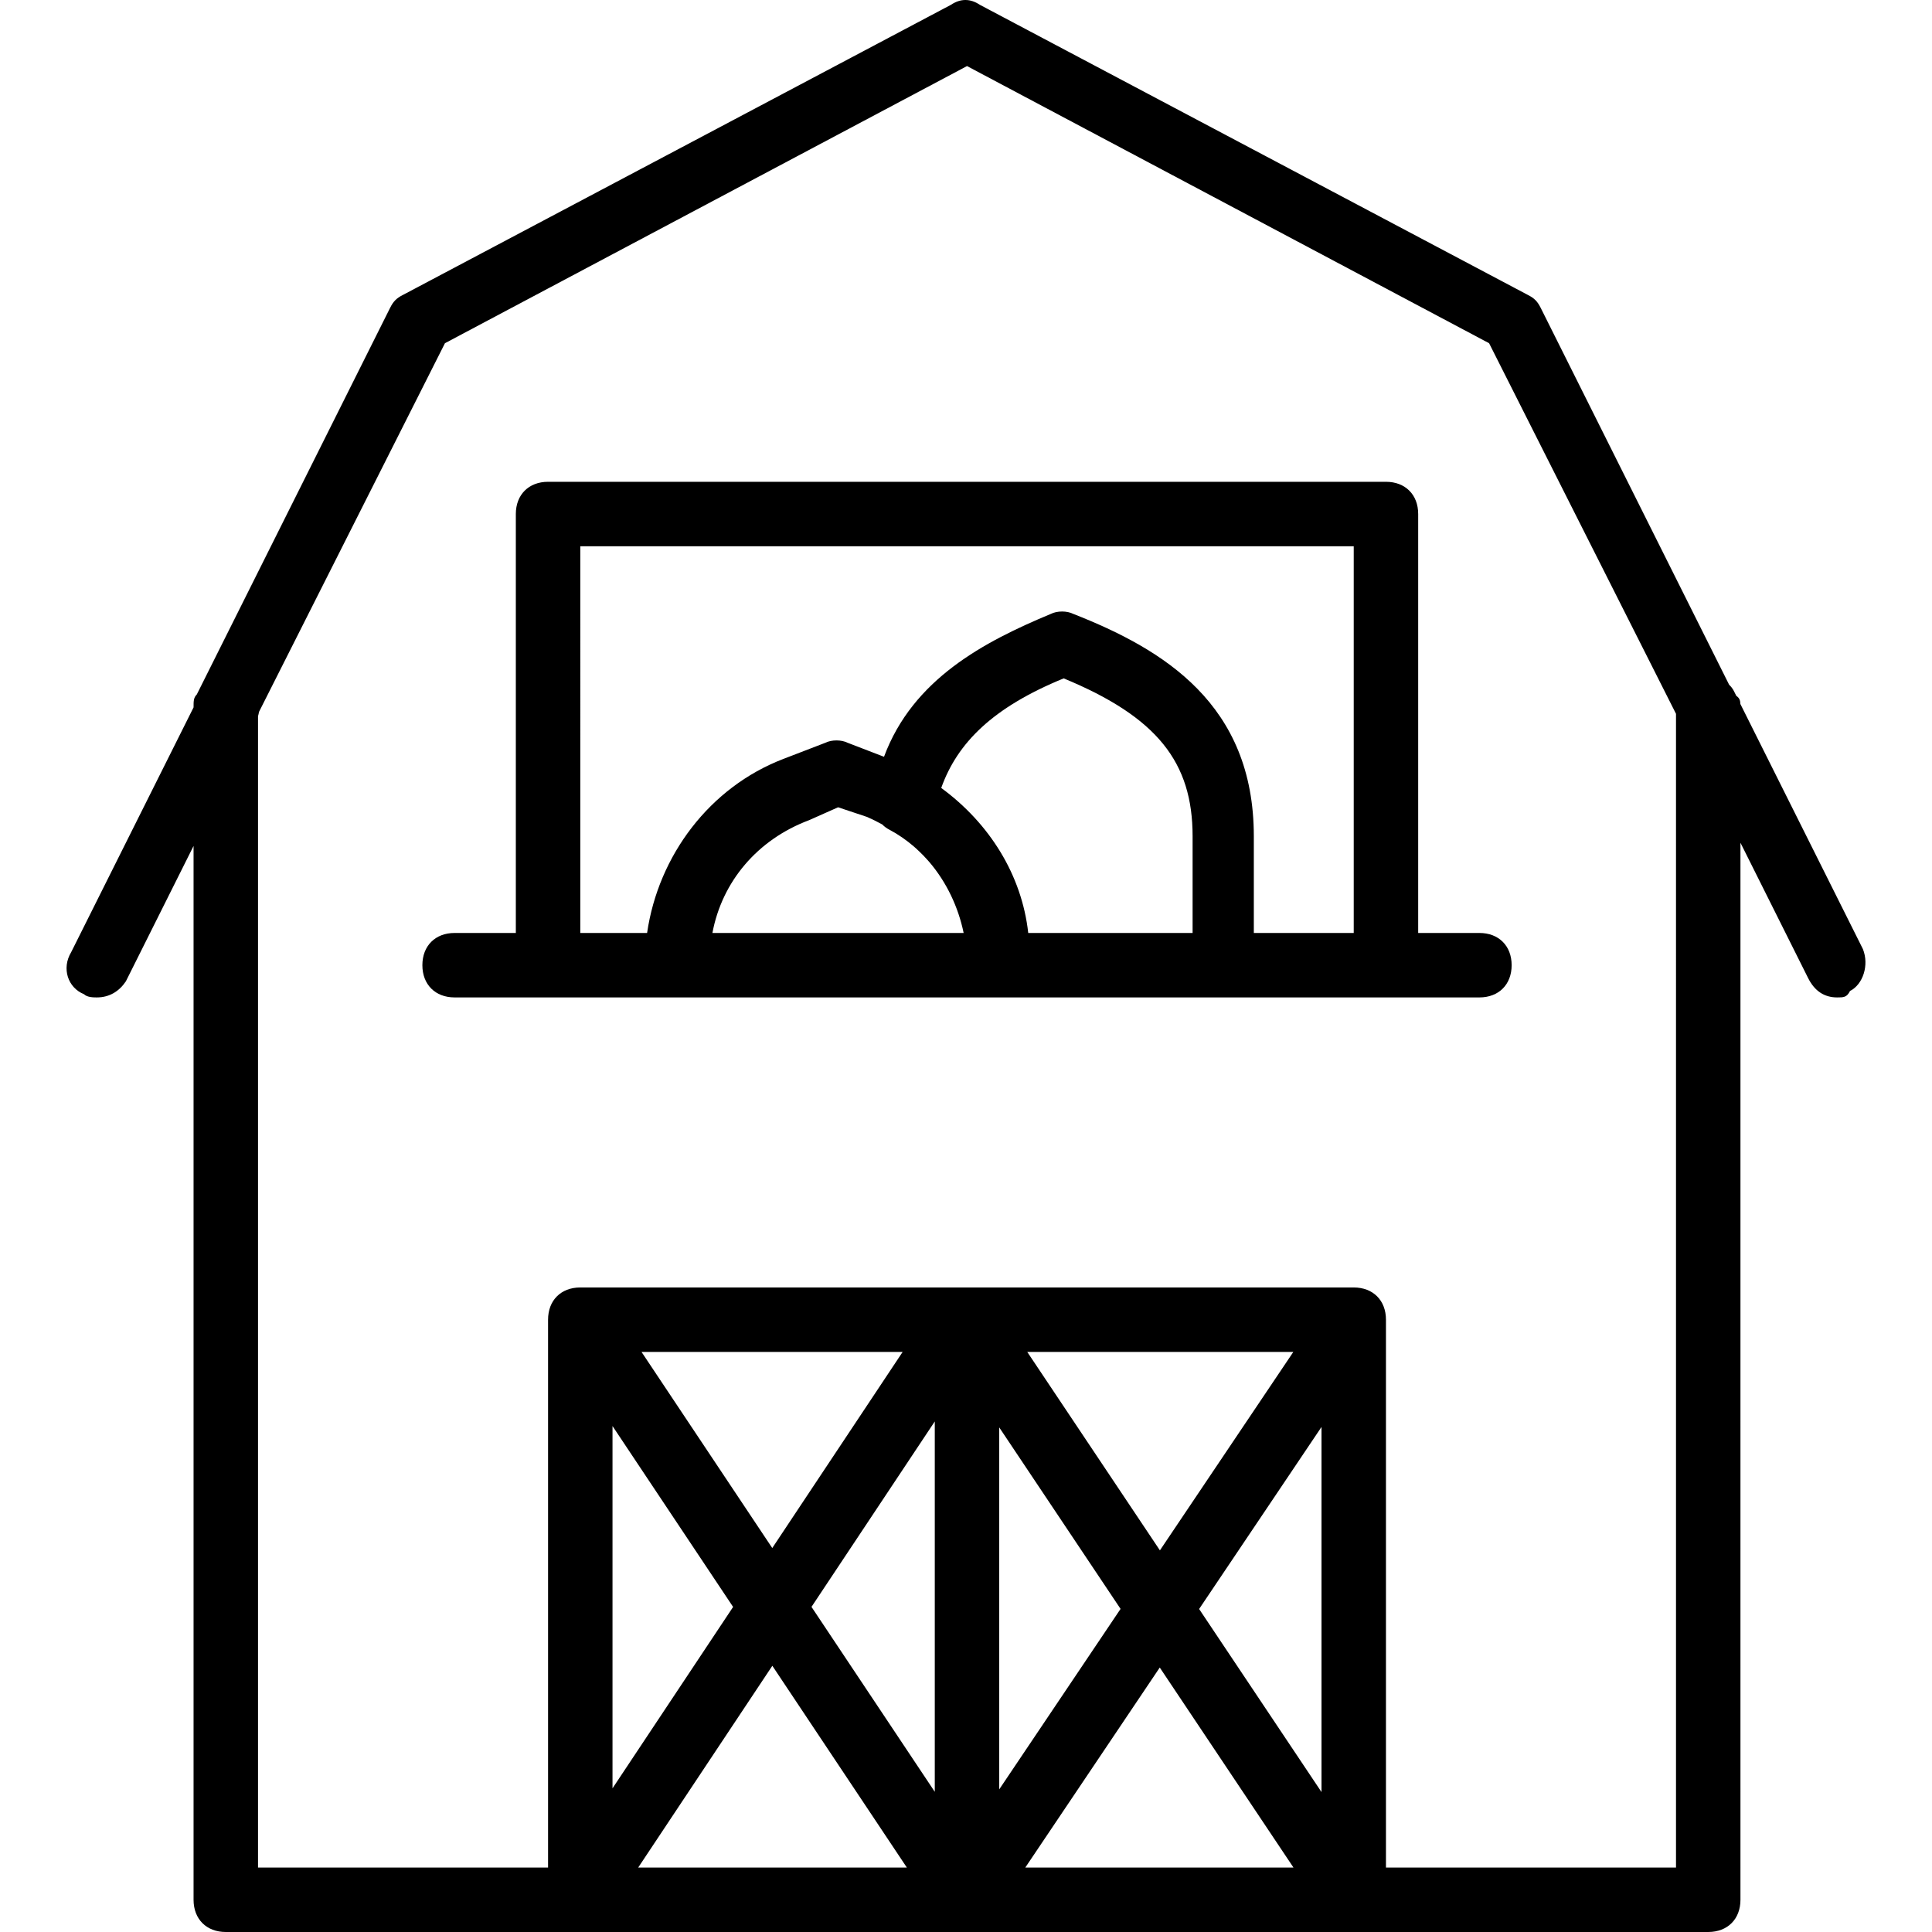 <?xml version="1.0" encoding="iso-8859-1"?>
<!-- Uploaded to: SVG Repo, www.svgrepo.com, Generator: SVG Repo Mixer Tools -->
<svg fill="#000000" height="800px" width="800px" version="1.1" id="Layer_1" xmlns="http://www.w3.org/2000/svg" xmlns:xlink="http://www.w3.org/1999/xlink" 
	 viewBox="0 0 511.573 511.573" xml:space="preserve">
<g transform="translate(1 1)">
	<g>
		<g>
			<path d="M492.28,250.307l-32.442-64.885c-0.042-0.948-0.234-1.592-1.088-2.176l-0.603-1.206c-0.32-0.639-0.759-1.218-1.29-1.727
				l-49.91-99.82c-0.853-1.707-1.707-2.56-3.413-3.413L258.467,0.28c-2.56-1.707-5.12-1.707-7.68,0L105.72,77.08
				c-1.707,0.853-2.56,1.707-3.413,3.413l-51.2,102.4c-0.853,0.853-0.853,1.707-0.853,3.413L17.827,251.16
				c-2.56,4.267-0.853,9.387,3.413,11.093c0.853,0.853,2.56,0.853,3.413,0.853c3.413,0,5.973-1.707,7.68-4.267L50.253,223v279.04
				c0,5.12,3.413,8.533,8.533,8.533h93.867h102.4h102.4h93.867c5.12,0,8.533-3.413,8.533-8.533V222.147l17.92,35.84
				c1.707,3.413,4.267,5.12,7.68,5.12c1.707,0,2.56,0,3.413-1.707C492.28,259.693,493.987,254.573,492.28,250.307z M193.119,424.499
				l-31.933,48.033V376.6L193.119,424.499z M203.507,440.081l35.617,53.426h-71.135L203.507,440.081z M295.713,425.02
				l-32.126,47.784v-95.839L295.713,425.02z M246.52,473.453l-32.645-48.968l32.645-49.105V473.453z M306.092,440.546l35.407,52.961
				h-71.013L306.092,440.546z M316.513,425.046l32.407-48.203v96.678L316.513,425.046z M306.133,409.521l-35.13-52.548h70.459
				L306.133,409.521z M203.487,408.904l-34.62-51.93h69.144L203.487,408.904z M442.787,493.507h-76.8V348.44
				c0-5.12-3.413-8.533-8.533-8.533h-102.4h-102.4c-5.12,0-8.533,3.413-8.533,8.533v145.067h-76.8V188.628
				c0.112-0.371,0.197-0.743,0.253-1.115l49.241-97.632l138.24-73.387l138.24,73.387l49.493,98.133V493.507z"/>
			<path d="M374.52,246.04V135.107c0-5.12-3.413-8.533-8.533-8.533H144.12c-5.12,0-8.533,3.413-8.533,8.533V246.04h-16.213
				c-5.12,0-8.533,3.413-8.533,8.533s3.413,8.533,8.533,8.533h24.747h34.133h85.333h59.733h42.667h24.747
				c5.12,0,8.533-3.413,8.533-8.533s-3.413-8.533-8.533-8.533H374.52z M152.653,143.64h204.8v102.4H331v-25.6
				c0-34.987-23.893-49.493-47.787-58.88c-1.707-0.853-4.267-0.853-5.973,0c-17.637,7.349-36.528,17.239-44.162,37.825l-9.598-3.692
				c-1.707-0.853-4.267-0.853-5.973,0l-11.093,4.267c-19.516,7.506-33.084,25.577-36.069,46.08h-17.691V143.64z M213.24,216.173
				l7.68-3.413l7.68,2.56c1.389,0.608,2.722,1.282,4.02,1.993c0.533,0.548,1.174,1.03,1.953,1.42
				c2.297,1.225,4.422,2.706,6.375,4.382c0.198,0.174,0.398,0.346,0.593,0.523c0.343,0.308,0.675,0.627,1.007,0.947
				c0.338,0.328,0.674,0.657,1,0.995c0.346,0.36,0.685,0.729,1.017,1.103c0.189,0.211,0.38,0.42,0.565,0.634
				c4.506,5.301,7.61,11.833,9.033,18.723H187.64C190.2,232.387,199.587,221.293,213.24,216.173z M271.267,246.04
				c-1.707-15.36-10.24-29.013-23.04-38.4c4.267-11.947,13.653-21.333,32.427-29.013c24.747,10.24,34.133,22.187,34.133,41.813v25.6
				H271.267z"/>
		</g>
	</g>
</g>
</svg>
